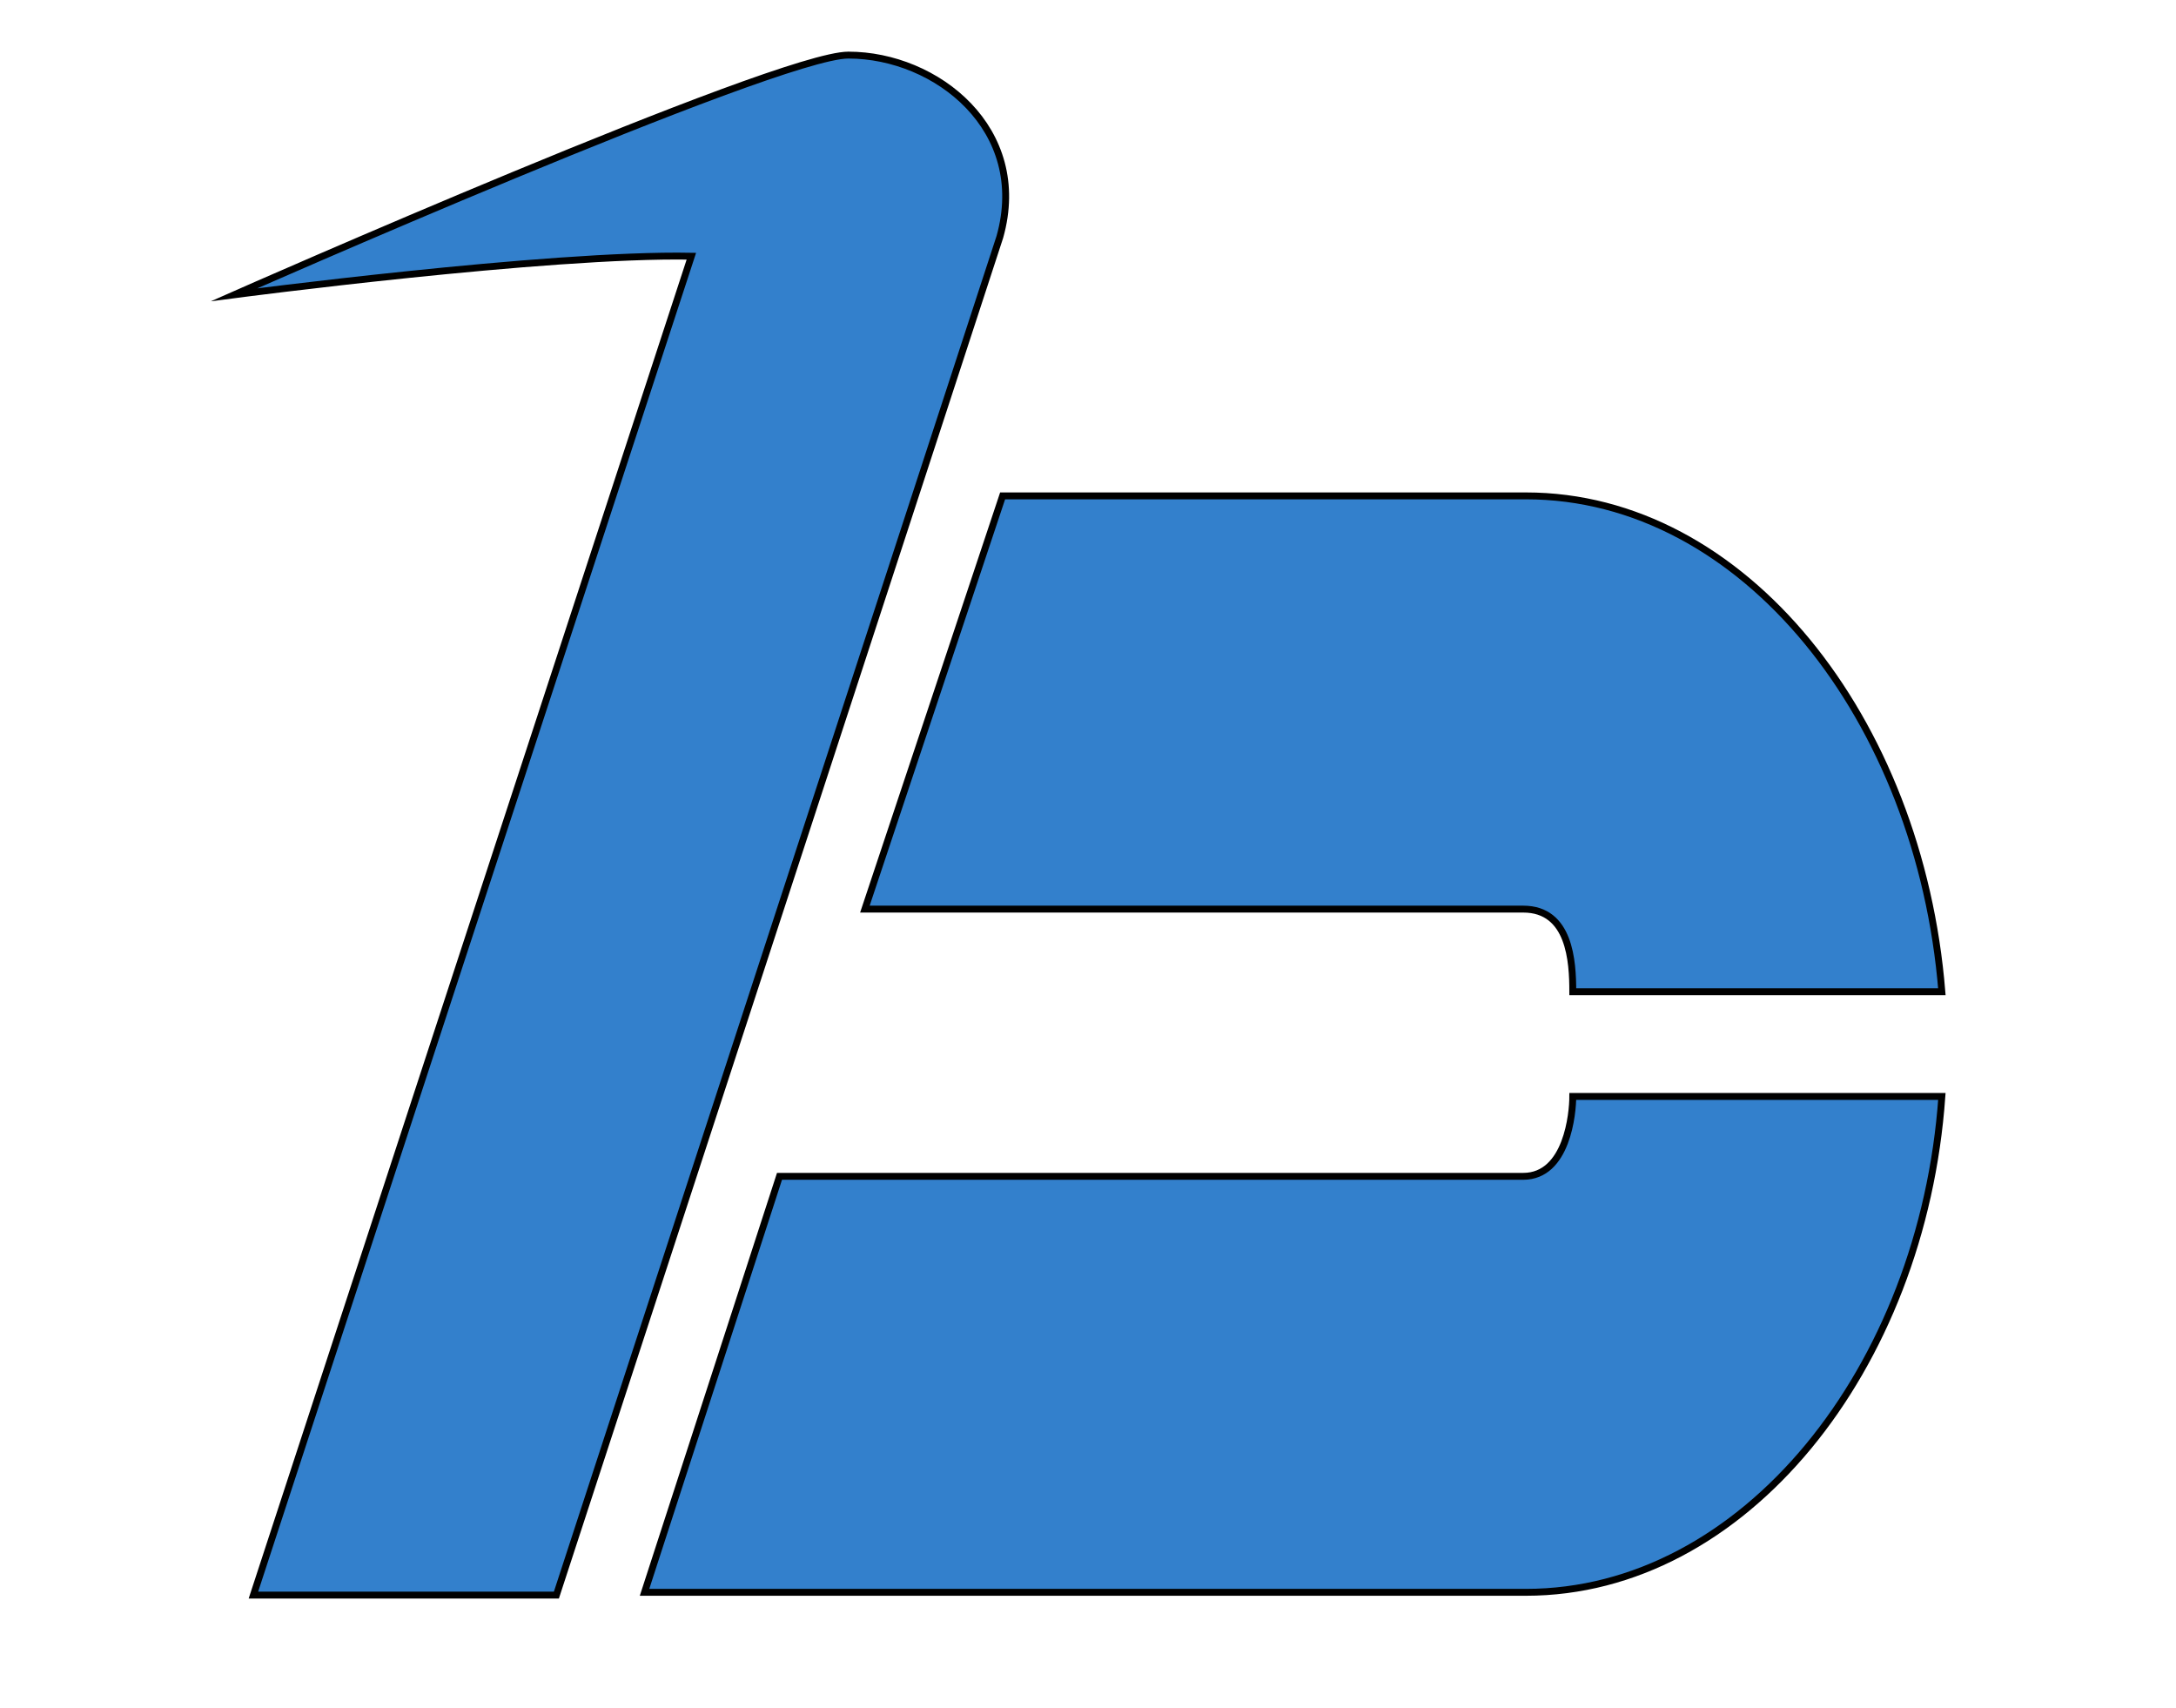 <?xml version="1.0"?>
<!-- Generator: Adobe Illustrator 18.0.0, SVG Export Plug-In . SVG Version: 6.00 Build 0)  -->
<svg
    xmlns="http://www.w3.org/2000/svg"
    xmlns:xlink="http://www.w3.org/1999/xlink"
    xmlns:svg="http://www.w3.org/2000/svg"
    xmlns:inkscape="http://www.inkscape.org/namespaces/inkscape"
    xmlns:sodipodi="http://sodipodi.sourceforge.net/DTD/sodipodi-0.dtd"
    xmlns:ns1="http://sozi.baierouge.fr"
    xmlns:dc="http://purl.org/dc/elements/1.1/"
    xmlns:cc="http://web.resource.org/cc/"
    xmlns:rdf="http://www.w3.org/1999/02/22-rdf-syntax-ns#"
    version="1.1"
    id="Layer_2"
    x="0px"
    y="0px"
    viewBox="0 0 79 62"
    style="enable-background:new 0 0 79 62;"
    xml:space="preserve"
  >
<style
      type="text/css"
    >
	.st0{fill:#3380CC;stroke:#000000;stroke-width:0.25;stroke-miterlimit:10;}
</style
  >
<g
    >
	<path
        class="st0"
        d="M30.8,2c-2.6,0-22.3,8.7-22.3,8.7s11.4-1.5,16.6-1.4L9.2,57.9h11L36.3,8.6C37.4,4.7,34,2,30.8,2z"
    />
	<path
        class="st0"
        d="M57.1,36h13.4c-0.8-9.9-7.2-18-15.1-18h-19L31.4,33h23.9C57,33,57.1,34.9,57.1,36z"
    />
	<path
        class="st0"
        d="M57.1,39.8c0,0.6-0.2,2.9-1.8,2.9H28.3l-4.9,15.1h32c7.9,0,14.4-8.1,15.1-18H57.1z"
    />
</g
  >
</svg
>
